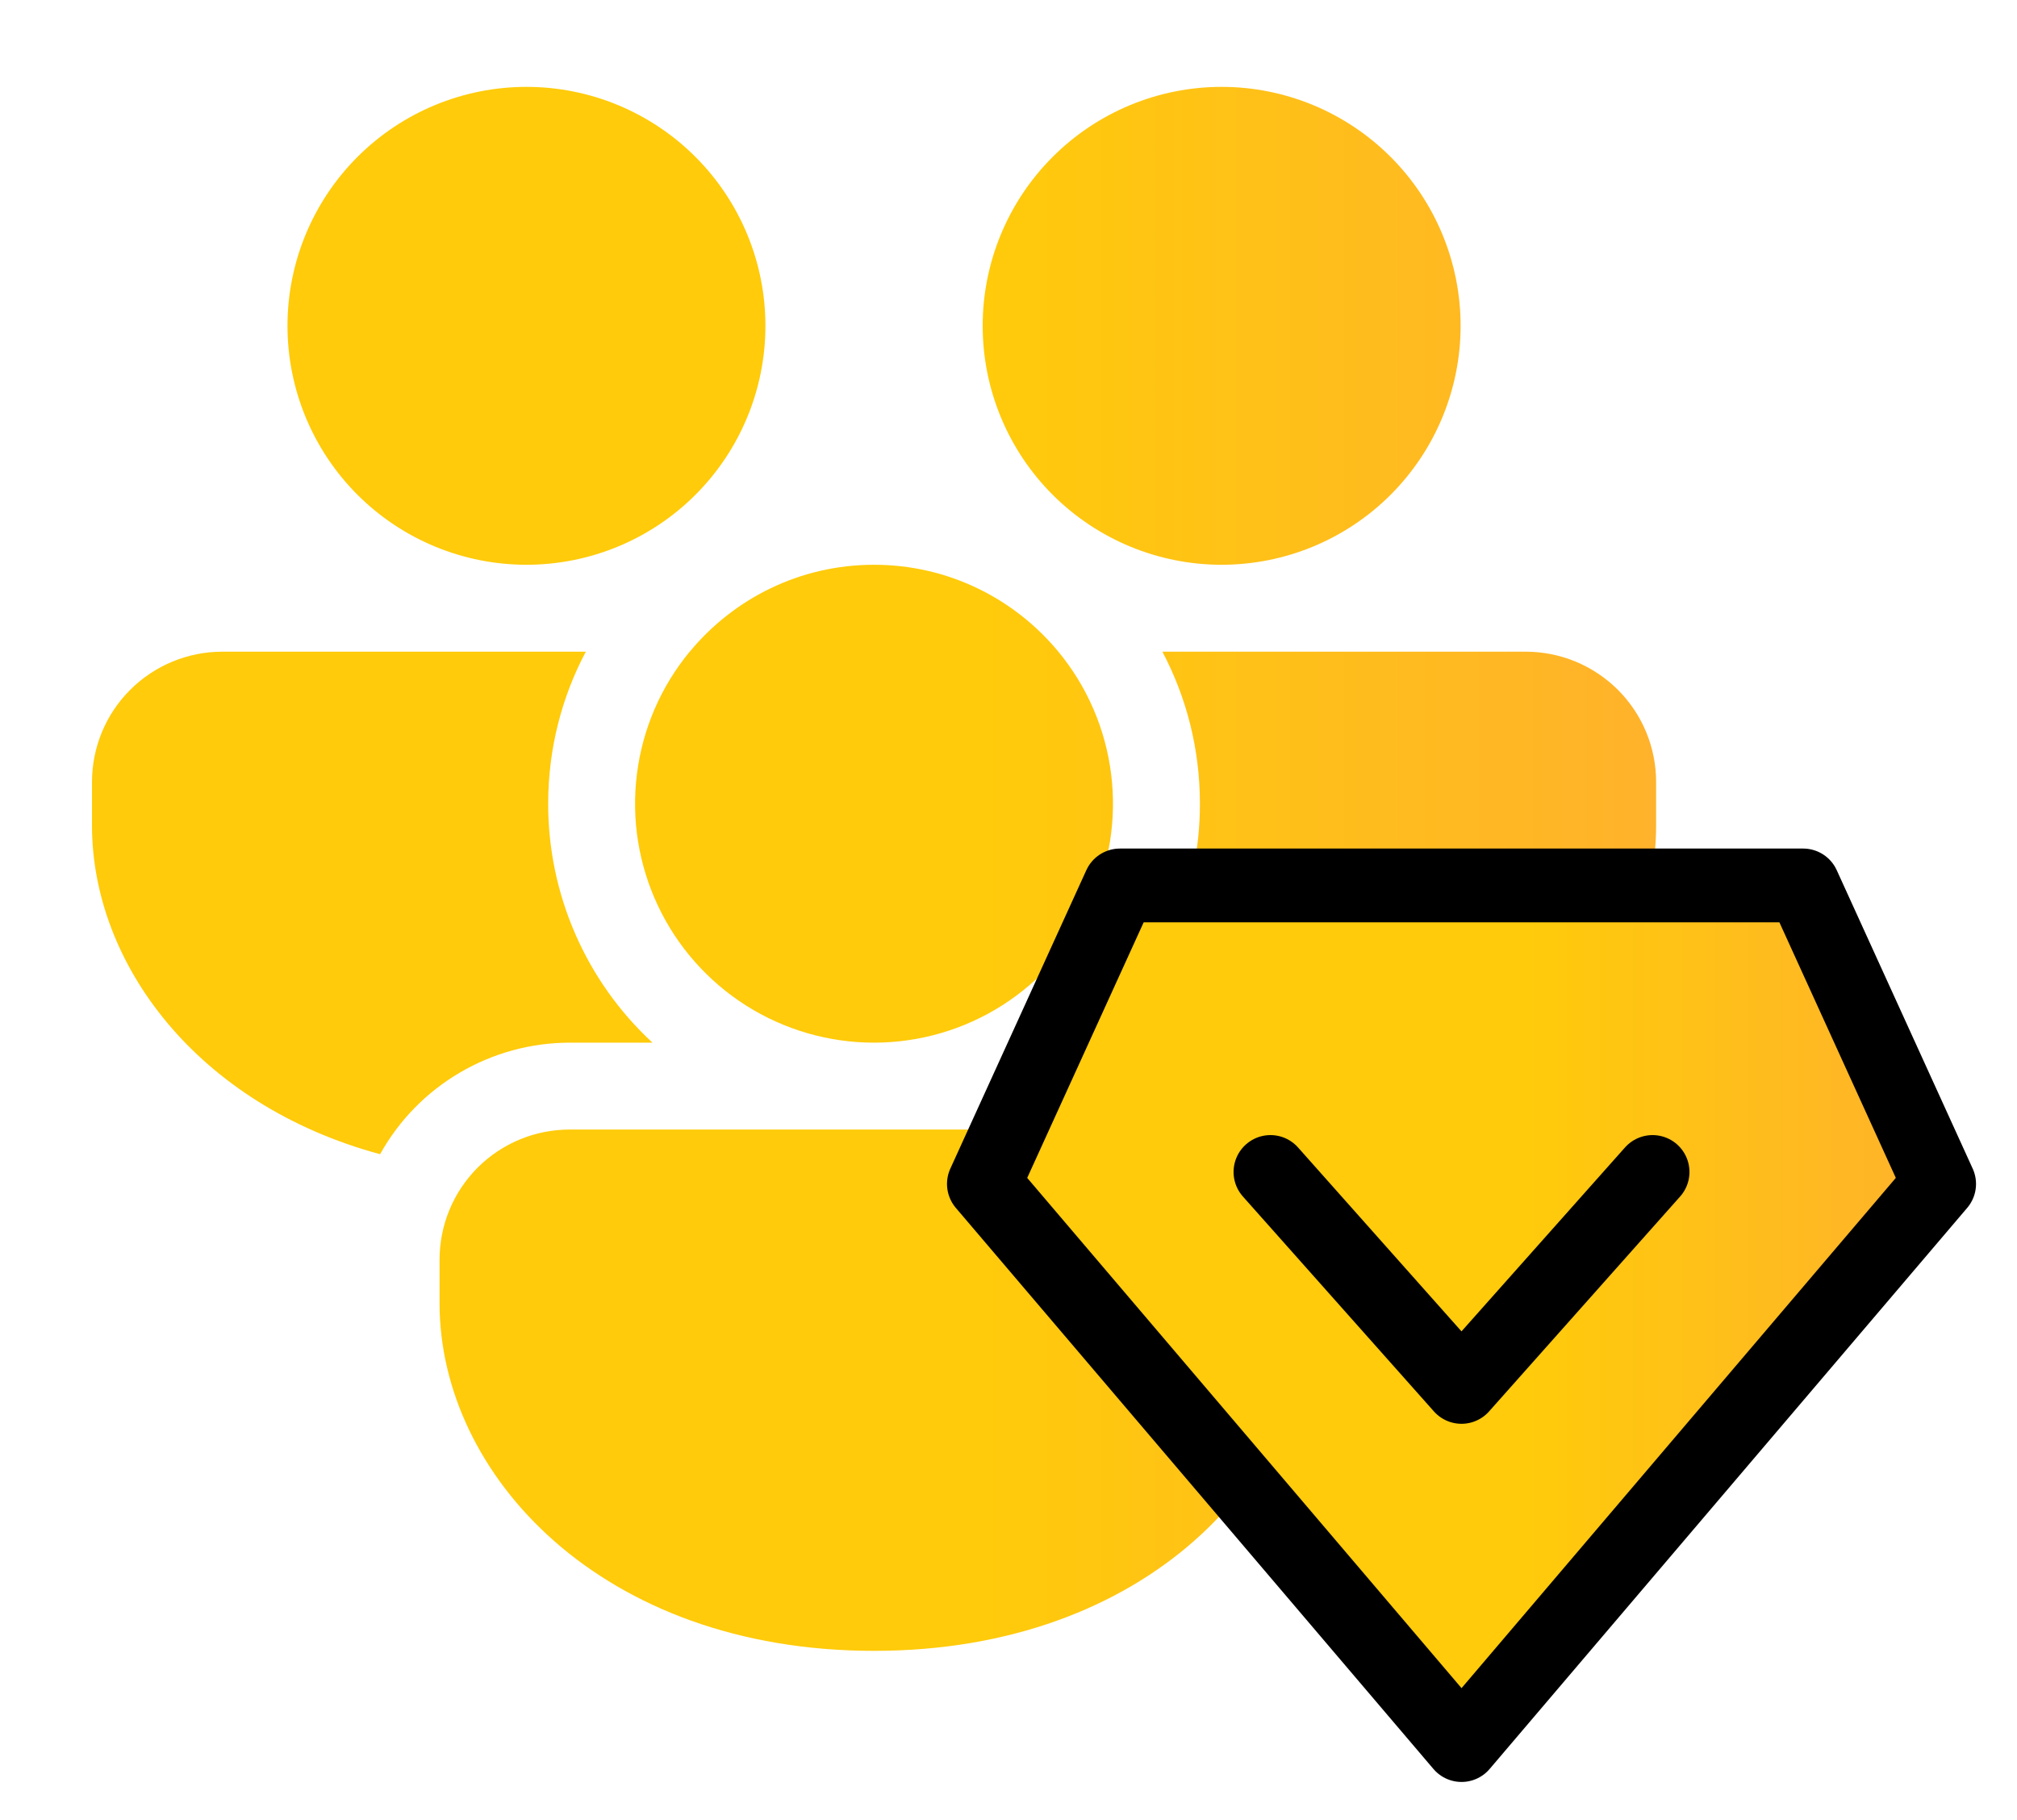 <svg width="41" height="37" viewBox="0 0 41 37" fill="none" xmlns="http://www.w3.org/2000/svg">
<g clip-path="url(#clip0_66_447)">
<path d="M14.021 13.248C14.911 12.17 16.259 11.481 17.767 11.481C19.276 11.481 20.623 12.17 21.514 13.248C22.1 13.958 22.472 14.821 22.586 15.735C22.701 16.649 22.553 17.576 22.16 18.41C21.767 19.243 21.145 19.947 20.367 20.441C19.59 20.934 18.687 21.196 17.766 21.196C16.845 21.196 15.943 20.934 15.165 20.441C14.387 19.947 13.765 19.243 13.373 18.41C12.98 17.576 12.832 16.649 12.947 15.735C13.061 14.821 13.433 13.958 14.019 13.248H14.021ZM24.391 16.339C24.391 15.222 24.115 14.17 23.628 13.248H31.015C31.717 13.248 32.391 13.527 32.888 14.024C33.385 14.52 33.664 15.194 33.664 15.897V16.78C33.664 19.583 31.534 22.454 27.809 23.464C27.426 22.776 26.866 22.203 26.188 21.805C25.509 21.406 24.736 21.196 23.949 21.196H22.271C22.941 20.577 23.475 19.825 23.84 18.989C24.204 18.153 24.392 17.251 24.391 16.339ZM23.949 22.962C24.298 22.962 24.642 23.029 24.964 23.162C25.286 23.295 25.579 23.49 25.825 23.736C26.071 23.983 26.266 24.275 26.399 24.597C26.532 24.919 26.6 25.264 26.599 25.612V26.495C26.599 29.977 23.314 33.56 17.767 33.56C12.221 33.56 8.935 29.977 8.935 26.495V25.612C8.935 25.264 9.002 24.919 9.135 24.597C9.268 24.275 9.463 23.983 9.709 23.736C9.956 23.49 10.248 23.295 10.57 23.162C10.892 23.029 11.237 22.962 11.585 22.962H23.949ZM1.87 16.78C1.87 19.583 4 22.454 7.726 23.464C8.108 22.776 8.668 22.203 9.347 21.805C10.025 21.406 10.798 21.196 11.585 21.196H13.263C12.594 20.577 12.059 19.825 11.695 18.989C11.33 18.153 11.142 17.251 11.143 16.339C11.143 15.222 11.419 14.17 11.908 13.248H4.52C3.817 13.248 3.143 13.527 2.646 14.024C2.149 14.52 1.87 15.194 1.87 15.897V16.78ZM15.559 6.624C15.559 5.335 15.047 4.1 14.136 3.189C13.226 2.278 11.99 1.766 10.702 1.766C9.414 1.766 8.178 2.278 7.267 3.189C6.356 4.1 5.844 5.335 5.844 6.624C5.844 7.912 6.356 9.148 7.267 10.059C8.178 10.969 9.414 11.481 10.702 11.481C11.99 11.481 13.226 10.969 14.136 10.059C15.047 9.148 15.559 7.912 15.559 6.624ZM29.69 6.624C29.69 5.335 29.178 4.1 28.267 3.189C27.356 2.278 26.121 1.766 24.832 1.766C23.544 1.766 22.309 2.278 21.398 3.189C20.487 4.1 19.975 5.335 19.975 6.624C19.975 7.912 20.487 9.148 21.398 10.059C22.309 10.969 23.544 11.481 24.832 11.481C26.121 11.481 27.356 10.969 28.267 10.059C29.178 9.148 29.69 7.912 29.69 6.624Z" fill="url(#paint0_linear_66_447)"/>
</g>
<path d="M29.709 35.475L20 24.068L22.765 18H36.653L39.417 24.068L29.709 35.475Z" fill="url(#paint1_linear_66_447)"/>
<path d="M33.592 23.825L29.708 28.194L25.825 23.825" fill="url(#paint2_linear_66_447)"/>
<path d="M33.592 23.825L29.708 28.194L25.825 23.825M29.709 35.475L20 24.068L22.765 18H36.653L39.417 24.068L29.709 35.475Z" stroke="black" stroke-width="1.5" stroke-linecap="round" stroke-linejoin="round"/>
<defs>
<linearGradient id="paint0_linear_66_447" x1="1.864" y1="17.595" x2="33.634" y2="17.595" gradientUnits="userSpaceOnUse">
<stop offset="0.568" stop-color="#FFCB0A"/>
<stop offset="1" stop-color="#FFB22B"/>
</linearGradient>
<linearGradient id="paint1_linear_66_447" x1="19.996" y1="26.7" x2="39.399" y2="26.7" gradientUnits="userSpaceOnUse">
<stop offset="0.568" stop-color="#FFCB0A"/>
<stop offset="1" stop-color="#FFB22B"/>
</linearGradient>
<linearGradient id="paint2_linear_66_447" x1="19.996" y1="26.7" x2="39.399" y2="26.7" gradientUnits="userSpaceOnUse">
<stop offset="0.568" stop-color="#FFCB0A"/>
<stop offset="1" stop-color="#FFB22B"/>
</linearGradient>
<clipPath id="clip0_66_447">
<rect width="35.327" height="35.327" fill="white" transform="translate(0.104)"/>
</clipPath>
</defs>
</svg>
